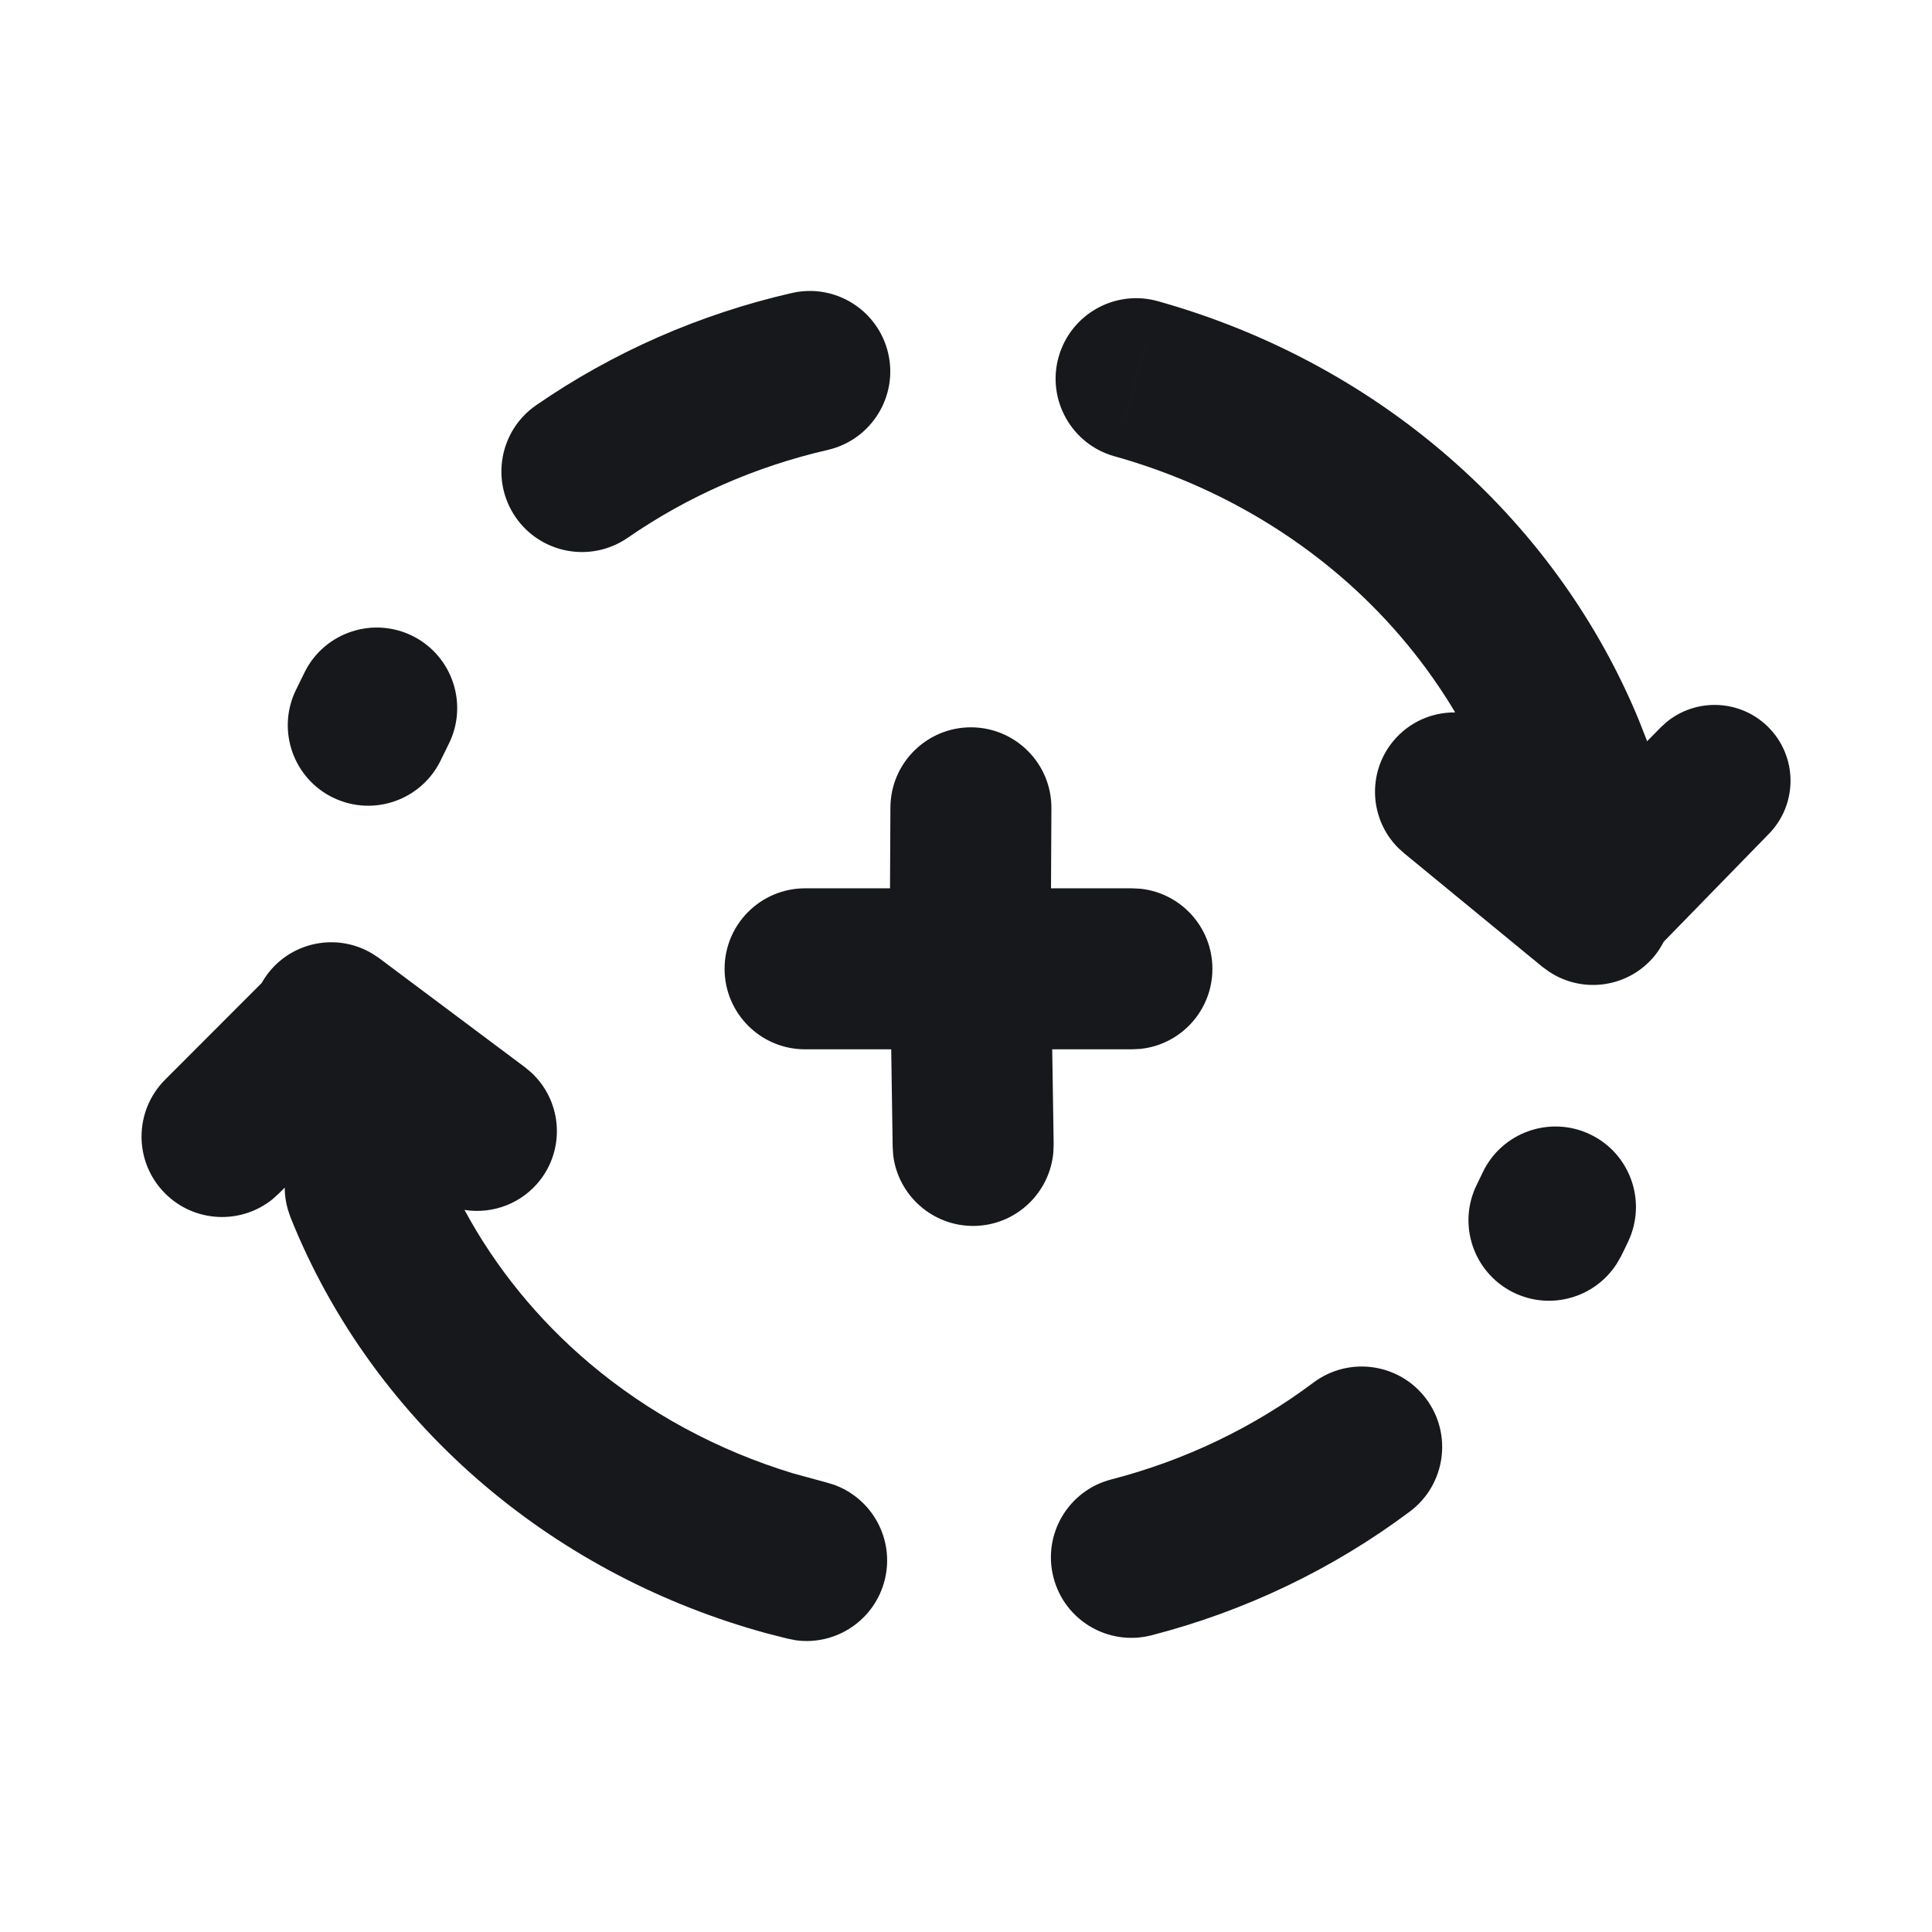 <svg width="24" height="24" viewBox="0 0 24 24" fill="none" xmlns="http://www.w3.org/2000/svg">
<path d="M3.32 12.104C3.628 11.692 4.193 11.587 4.624 11.846L4.709 11.902L6.519 13.256L6.597 13.321C6.968 13.661 7.028 14.233 6.721 14.645C6.492 14.95 6.122 15.086 5.77 15.03C6.156 15.745 6.681 16.392 7.324 16.936C8.053 17.552 8.914 18.017 9.85 18.302L10.256 18.413L10.354 18.442C10.832 18.611 11.114 19.117 10.992 19.62C10.87 20.123 10.387 20.445 9.886 20.376L9.785 20.356L9.525 20.29C8.236 19.938 7.041 19.315 6.033 18.463C4.957 17.554 4.124 16.409 3.609 15.123L3.576 15.026C3.55 14.936 3.537 14.844 3.537 14.753L3.465 14.825L3.388 14.895C2.996 15.214 2.416 15.191 2.051 14.825C1.66 14.434 1.661 13.802 2.052 13.411L3.25 12.212C3.271 12.175 3.294 12.139 3.32 12.104ZM16.316 17.175C16.758 16.844 17.385 16.934 17.716 17.376C18.047 17.818 17.956 18.445 17.515 18.776C16.56 19.491 15.468 20.014 14.305 20.314C13.77 20.452 13.225 20.131 13.087 19.597C12.948 19.062 13.27 18.516 13.805 18.378C14.719 18.142 15.573 17.732 16.316 17.175ZM18.417 14.568C18.652 14.069 19.248 13.854 19.748 14.089C20.248 14.324 20.462 14.92 20.227 15.42C20.198 15.482 20.168 15.545 20.137 15.606L20.086 15.695C19.814 16.123 19.258 16.284 18.795 16.053C18.301 15.806 18.1 15.205 18.348 14.711L18.417 14.568ZM12.066 9.035C12.618 9.038 13.064 9.488 13.061 10.04L13.056 11.035H14.061L14.164 11.04C14.668 11.091 15.061 11.518 15.061 12.035C15.061 12.553 14.668 12.979 14.164 13.03L14.061 13.035H13.071L13.089 14.214L13.085 14.315C13.041 14.82 12.621 15.221 12.103 15.229C11.586 15.236 11.154 14.849 11.095 14.346L11.089 14.243L11.071 13.035H10.001C9.449 13.035 9.001 12.587 9.001 12.035C9.001 11.483 9.449 11.035 10.001 11.035H11.056L11.061 10.03C11.064 9.478 11.514 9.033 12.066 9.035ZM14.382 3.741C15.765 4.128 17.038 4.819 18.094 5.764C19.084 6.649 19.858 7.734 20.357 8.942L20.453 9.186L20.46 9.209L20.624 9.042L20.695 8.976C21.062 8.669 21.608 8.684 21.958 9.024C22.331 9.388 22.338 9.984 21.975 10.357L20.667 11.699C20.635 11.76 20.598 11.82 20.553 11.875C20.228 12.27 19.661 12.348 19.244 12.071L19.162 12.012L17.442 10.599L17.367 10.531C17.014 10.176 16.981 9.604 17.305 9.209C17.503 8.969 17.789 8.847 18.077 8.85C17.727 8.263 17.285 7.724 16.761 7.255C15.938 6.519 14.939 5.974 13.844 5.668L14.113 4.705L14.382 3.741ZM3.789 8.341C4.04 7.849 4.643 7.654 5.135 7.905C5.626 8.157 5.821 8.759 5.57 9.251L5.479 9.436C5.243 9.935 4.647 10.149 4.147 9.913C3.648 9.677 3.435 9.081 3.671 8.582L3.789 8.341ZM9.836 3.64C10.374 3.516 10.91 3.853 11.034 4.391C11.157 4.929 10.821 5.465 10.283 5.589C9.387 5.795 8.542 6.166 7.797 6.681C7.342 6.994 6.72 6.88 6.406 6.426C6.092 5.971 6.206 5.348 6.66 5.034C7.616 4.374 8.695 3.901 9.836 3.64ZM13.15 4.436C13.299 3.904 13.85 3.593 14.382 3.741L13.844 5.668C13.312 5.519 13.002 4.967 13.15 4.436Z" fill="#16181B"/>
</svg>
